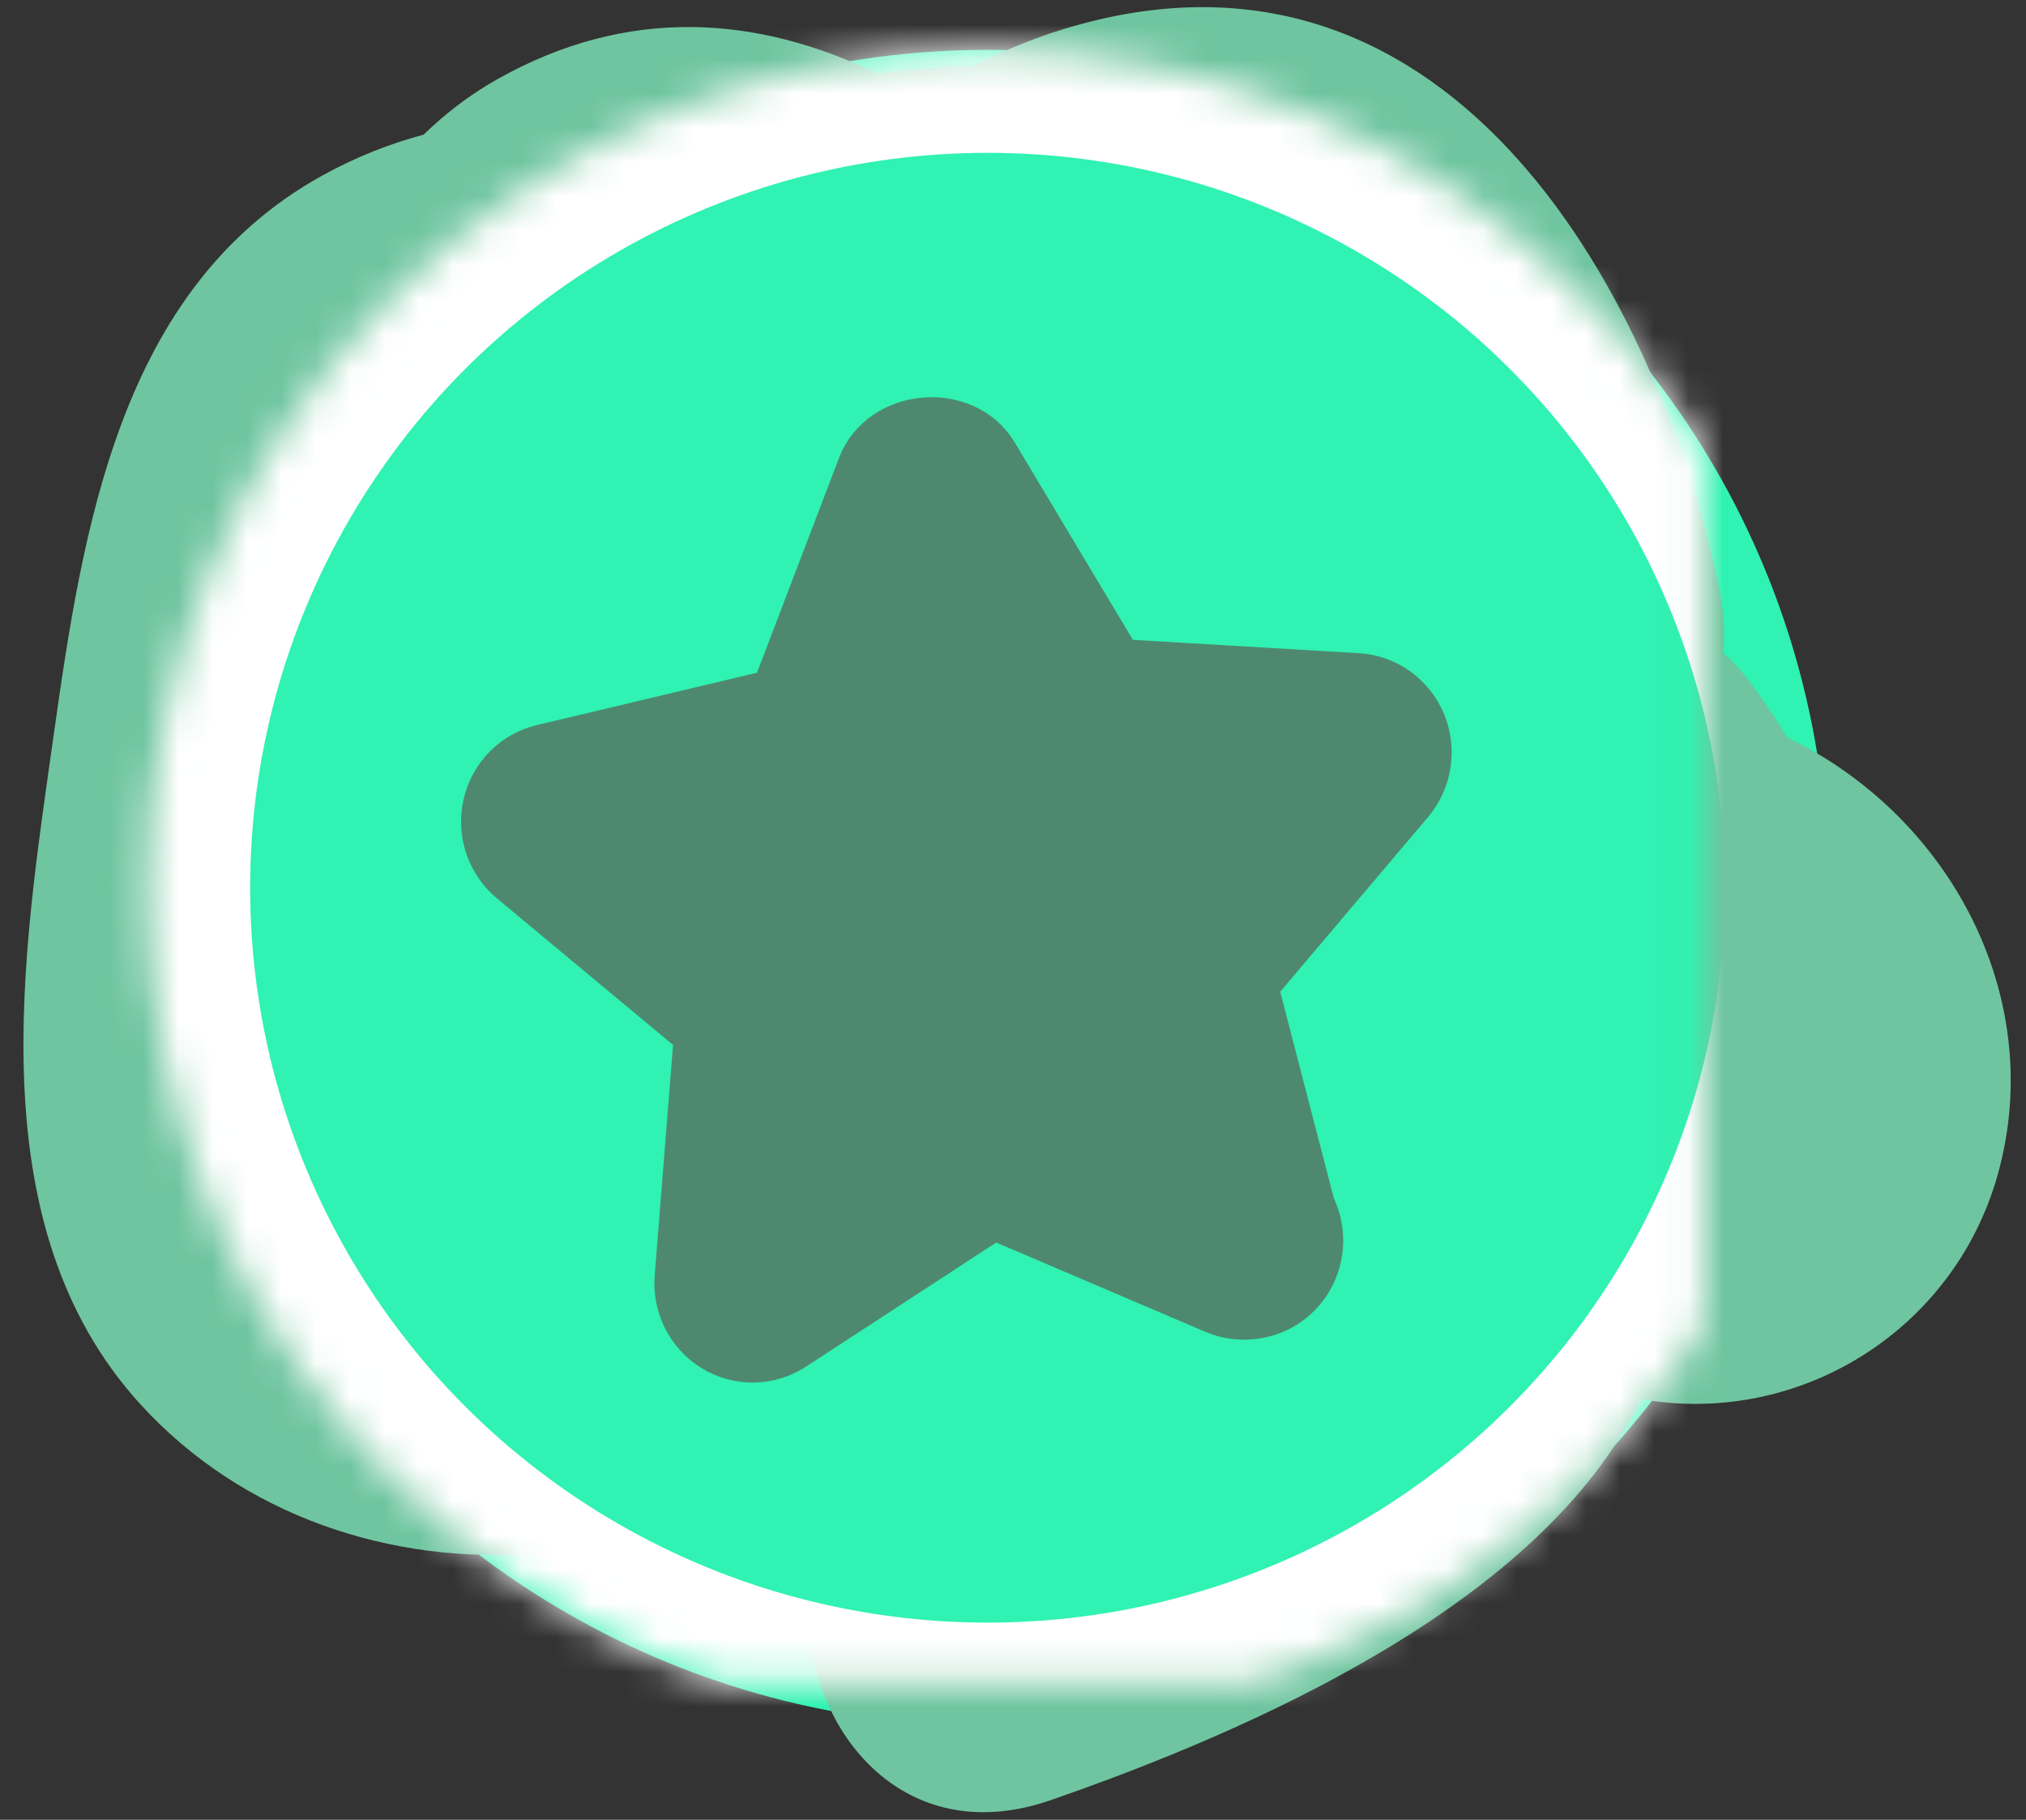 <?xml version="1.0" encoding="UTF-8"?>
<svg width="59px" height="53px" viewBox="0 0 59 53" version="1.1" xmlns="http://www.w3.org/2000/svg" xmlns:xlink="http://www.w3.org/1999/xlink">
    <rect x="0" y="0" width="59" height="53" fill="#333333" stroke="none"/>
    <!-- Generator: Sketch 42 (36781) - http://www.bohemiancoding.com/sketch -->
    <title>symbol-trophy</title>
    <desc>Created with Sketch.</desc>
    <defs>
        <ellipse id="path-1" cx="28.077" cy="25.646" rx="24.475" ry="24.403"></ellipse>
        <mask id="mask-2" maskContentUnits="userSpaceOnUse" maskUnits="objectBoundingBox" x="0" y="0" width="48.949" height="48.805" fill="white">
            <use xlink:href="#path-1"></use>
        </mask>
    </defs>
    <g id="View-response" stroke="none" stroke-width="1" fill="none" fill-rule="evenodd">
        <g id="Desktop-HD---View-response" transform="translate(-855, -192)">
            <g id="Add-to-favorites" transform="translate(711, 192)">
                <g id="symbol-trophy" transform="translate(144, 0)">
                    <g id="Group-2">
                        <g id="Group" transform="translate(0.683, 0.208)">
                            <ellipse id="bg-fill" fill="#30F2B2" cx="28.077" cy="25.646" rx="24.475" ry="24.403"></ellipse>
                            <path d="M52.524,21.91 C52.138,21.667 51.747,21.46 51.353,21.266 C50.976,20.617 50.542,19.988 50.061,19.386 C49.889,19.17 49.7,18.984 49.505,18.811 C49.555,18.195 49.515,17.533 49.361,16.827 C47.418,7.836 41.276,-2.712 30.303,0.635 C29.393,0.912 28.512,1.28 27.66,1.718 C26.74,1.735 25.811,1.811 24.878,1.94 C21.372,0.24 17.591,-0.047 13.771,2.115 C12.979,2.564 12.278,3.107 11.654,3.713 C10.667,3.978 9.677,4.364 8.689,4.912 C2.785,8.189 1.725,15.211 0.867,21.294 C-0.025,27.614 -1.327,35.485 3.398,40.682 C6.352,43.929 10.712,45.383 14.967,45.025 C15.976,45.822 17.181,46.465 18.628,46.897 C20.094,47.335 21.517,47.412 22.869,47.206 C23.13,50.548 25.849,53.63 29.913,52.22 C35.675,50.221 44.251,46.506 47.102,40.54 C51.703,41.348 56.211,38.55 57.49,34.016 C58.813,29.325 56.591,24.474 52.524,21.91" id="brush" fill="#6FC59F"></path>
                            <use id="border" stroke="#FFFFFF" mask="url(#mask-2)" stroke-width="6" fill="#30F2B2" xlink:href="#path-1"></use>
                        </g>
                        <path d="M41.464,22.328 C41.246,21.643 40.663,21.144 39.964,21.04 L32.912,20.001 L29.751,13.493 C29.124,12.205 27.048,12.205 26.421,13.493 L23.261,20.001 L16.209,21.04 C15.51,21.144 14.927,21.643 14.709,22.328 C14.49,23.011 14.671,23.762 15.178,24.265 L20.284,29.33 L19.081,36.476 C18.96,37.184 19.246,37.9 19.817,38.323 C20.388,38.744 21.145,38.8 21.775,38.467 L28.086,35.094 L34.398,38.467 C34.67,38.614 34.967,38.685 35.262,38.685 C35.28,38.687 35.299,38.687 35.308,38.685 C36.335,38.685 37.168,37.839 37.168,36.795 C37.168,36.54 37.117,36.294 37.024,36.069 L35.889,29.327 L40.995,24.263 C41.499,23.762 41.68,23.011 41.464,22.328 Z" id="Shape" stroke="#4E896F" stroke-width="2" fill="#4E896F" fill-rule="nonzero" transform="translate(28.086, 25.607) rotate(-5) translate(-28.086, -25.607) "></path>
                    </g>
                </g>
            </g>
        </g>
    </g>
</svg>